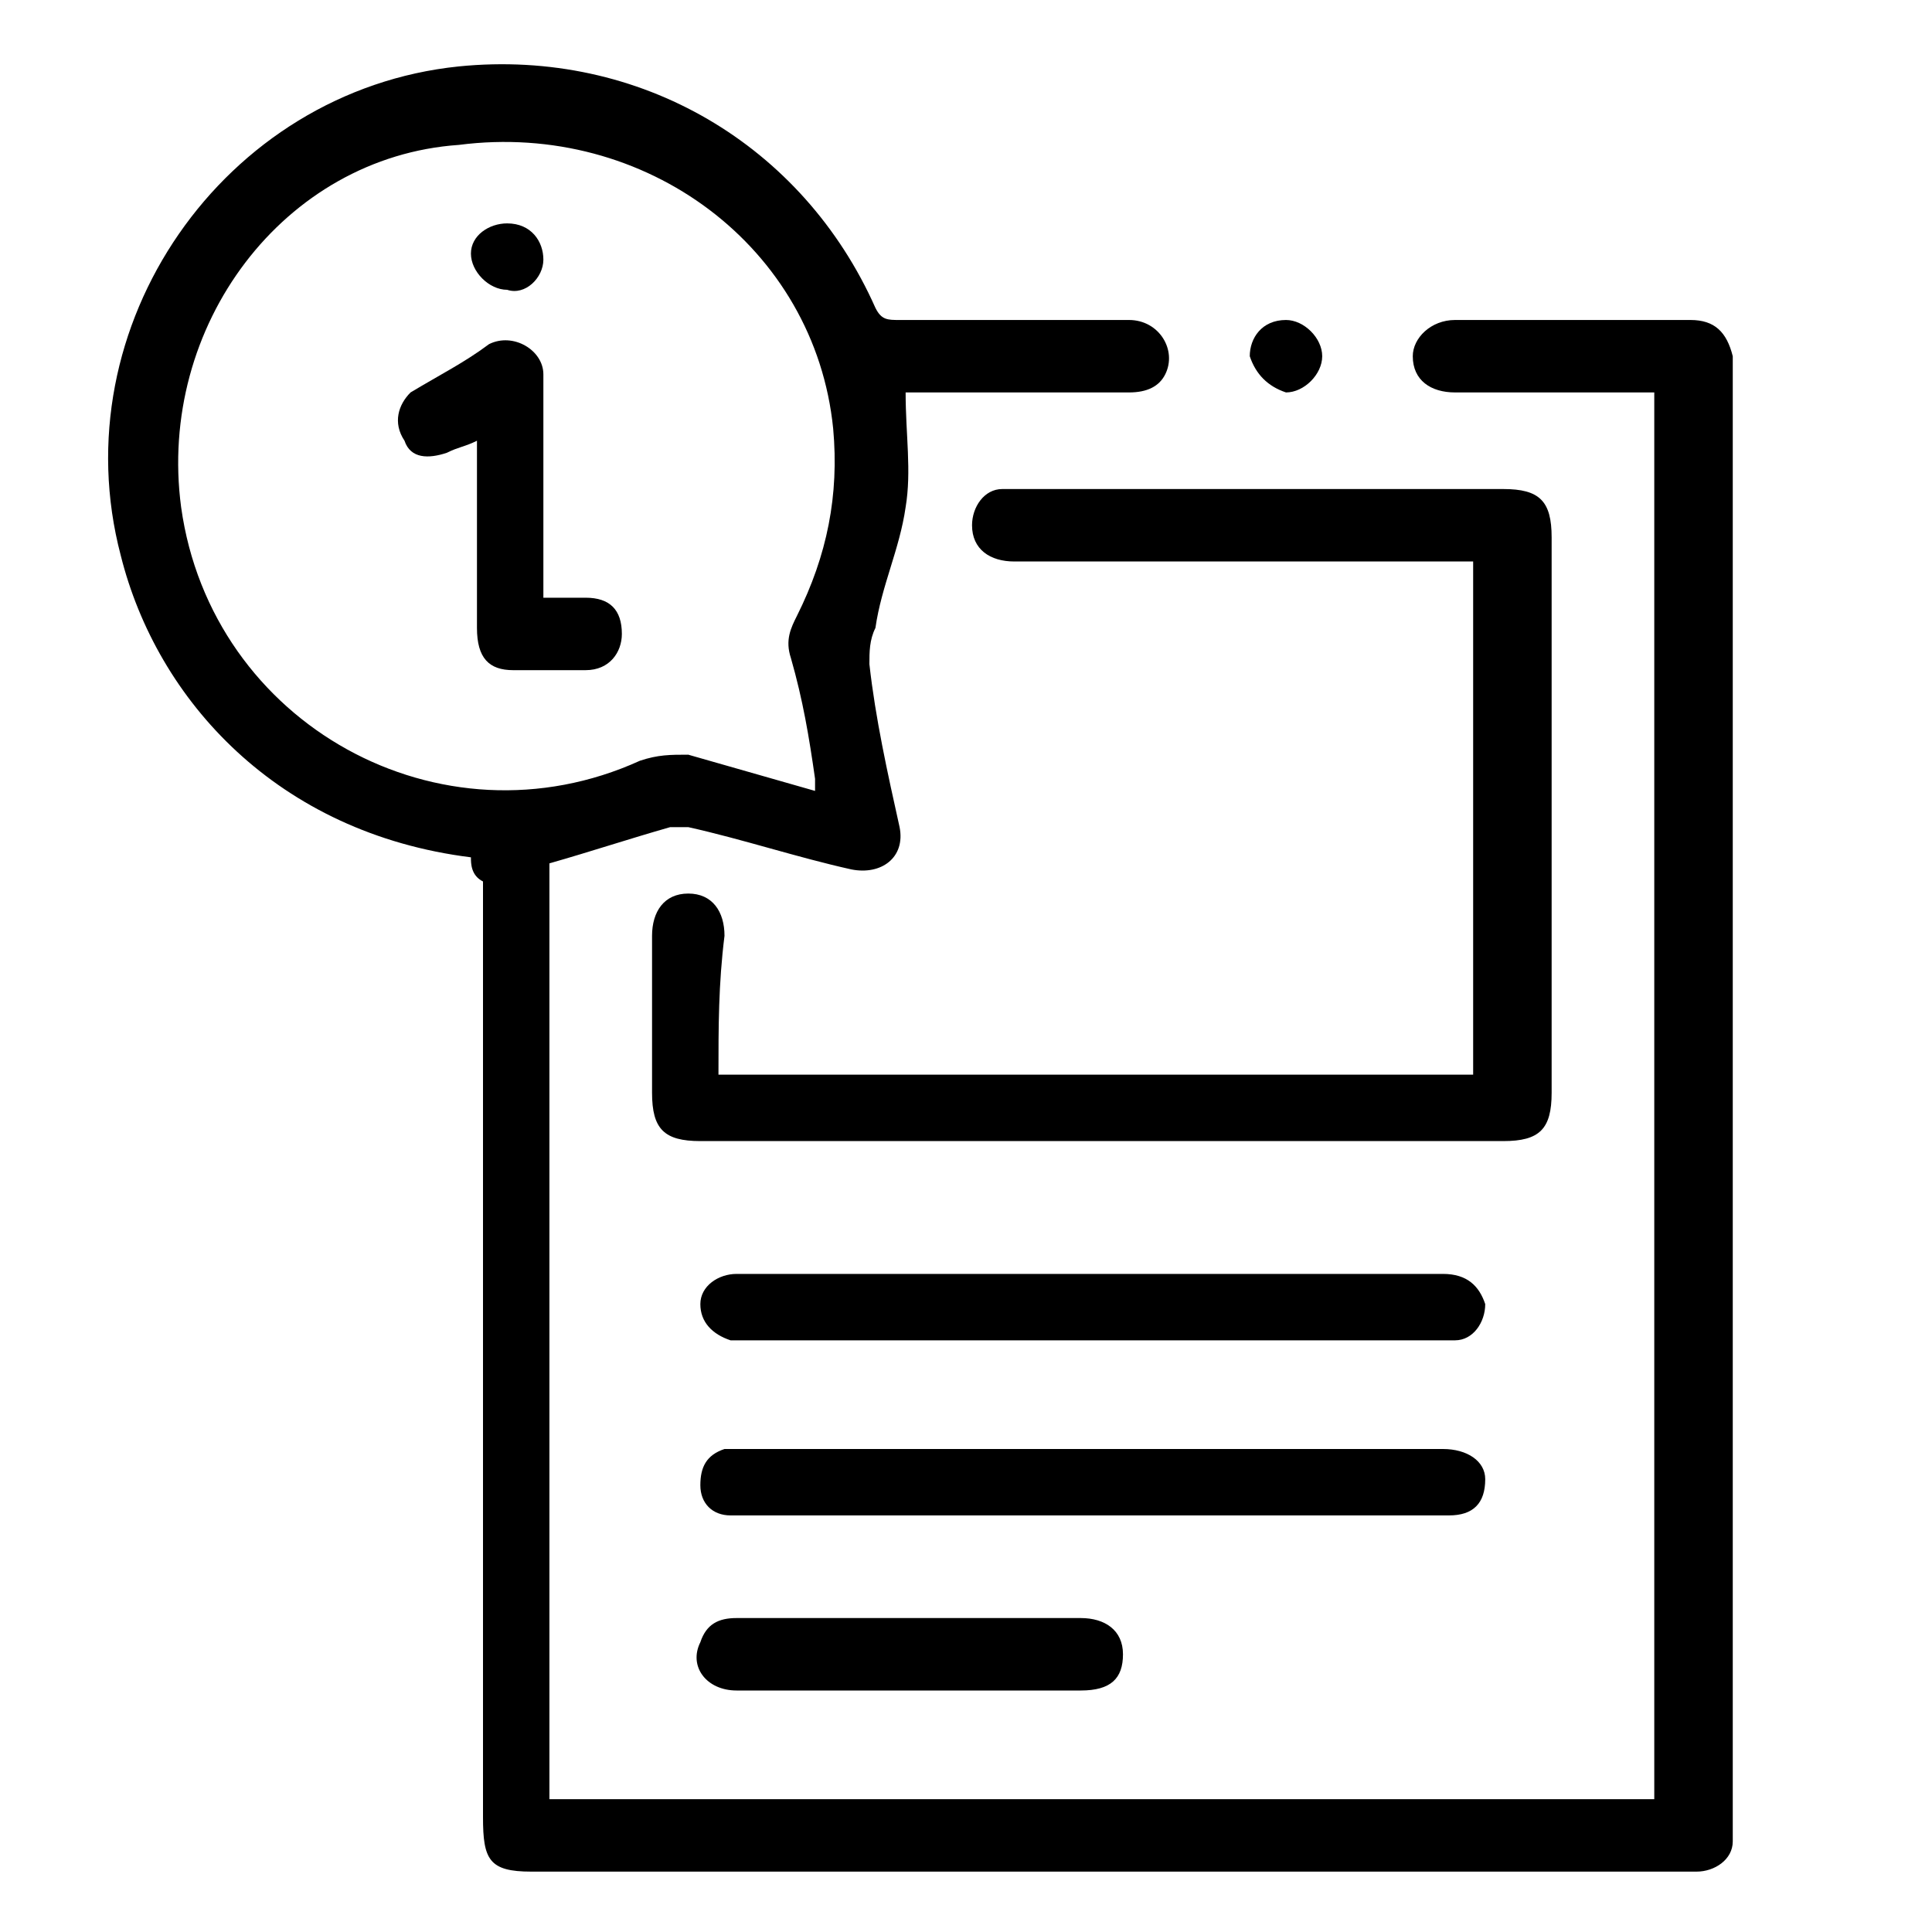 <?xml version="1.0" encoding="utf-8"?>
<!-- Generator: Adobe Illustrator 27.5.0, SVG Export Plug-In . SVG Version: 6.00 Build 0)  -->
<svg version="1.1" id="katman_1" xmlns="http://www.w3.org/2000/svg" xmlns:xlink="http://www.w3.org/1999/xlink" x="0px" y="0px"
	 viewBox="0 0 32 32" style="enable-background:new 0 0 32 32;" xml:space="preserve">
<g id="Dd4R45.tif">
	<g>
		<path d="M7.8,14.2c-3.2-0.4-5.2-2.6-5.8-5C1,5.4,3.7,1.5,7.6,1.1c3-0.3,5.7,1.3,6.9,4c0.1,0.2,0.2,0.2,0.4,0.2c1.3,0,2.5,0,3.8,0
			c0.5,0,0.8,0.5,0.6,0.9c-0.1,0.2-0.3,0.3-0.6,0.3c-1.1,0-2.3,0-3.4,0c-0.1,0-0.2,0-0.3,0c0,0.7,0.1,1.3,0,1.9
			c-0.1,0.7-0.4,1.3-0.5,2c-0.1,0.2-0.1,0.4-0.1,0.6c0.1,0.9,0.3,1.8,0.5,2.7c0.1,0.5-0.3,0.8-0.8,0.7c-0.9-0.2-1.8-0.5-2.7-0.7
			c-0.1,0-0.2,0-0.3,0c-0.7,0.2-1.3,0.4-2,0.6c0,5.1,0,10.3,0,15.5c6.1,0,12.2,0,18.3,0c0-7.8,0-15.5,0-23.3c-0.1,0-0.2,0-0.3,0
			c-1,0-2,0-3,0c-0.4,0-0.7-0.2-0.7-0.6c0-0.3,0.3-0.6,0.7-0.6c1.3,0,2.6,0,3.9,0c0.4,0,0.6,0.2,0.7,0.6c0,0.1,0,0.2,0,0.2
			c0,8,0,16,0,24c0,0.1,0,0.2,0,0.4c0,0.3-0.3,0.5-0.6,0.5c-0.1,0-0.2,0-0.3,0c-6.3,0-12.7,0-19,0c-0.7,0-0.8-0.2-0.8-0.9
			c0-5.2,0-10.4,0-15.5C7.8,14.5,7.8,14.3,7.8,14.2z M13.5,13.1c0-0.1,0-0.1,0-0.2c-0.1-0.7-0.2-1.3-0.4-2c-0.1-0.3,0-0.5,0.1-0.7
			c0.5-1,0.7-2,0.6-3.1c-0.3-3-3.1-5.1-6.2-4.7C4.7,2.6,2.6,5.4,3,8.4c0.5,3.6,4.3,5.7,7.6,4.2c0.3-0.1,0.5-0.1,0.8-0.1
			C12.1,12.7,12.8,12.9,13.5,13.1z"/>
		<path d="M11.9,17.8c4.2,0,8.4,0,12.5,0c0-2.8,0-5.6,0-8.5c-0.1,0-0.2,0-0.3,0c-2.4,0-4.9,0-7.3,0c-0.4,0-0.7-0.2-0.7-0.6
			c0-0.3,0.2-0.6,0.5-0.6c0.1,0,0.2,0,0.3,0c2.7,0,5.3,0,8,0c0.6,0,0.8,0.2,0.8,0.8c0,3.1,0,6.1,0,9.2c0,0.6-0.2,0.8-0.8,0.8
			c-4.4,0-8.9,0-13.3,0c-0.6,0-0.8-0.2-0.8-0.8c0-0.9,0-1.7,0-2.6c0-0.4,0.2-0.7,0.6-0.7c0.4,0,0.6,0.3,0.6,0.7
			C11.9,16.3,11.9,17,11.9,17.8z"/>
		<path d="M18.1,21.1c1.9,0,3.9,0,5.8,0c0.4,0,0.6,0.2,0.7,0.5c0,0.3-0.2,0.6-0.5,0.6c-0.1,0-0.2,0-0.3,0c-3.8,0-7.6,0-11.4,0
			c-0.1,0-0.2,0-0.3,0c-0.3-0.1-0.5-0.3-0.5-0.6c0-0.3,0.3-0.5,0.6-0.5c0.4,0,0.7,0,1.1,0C14.9,21.1,16.5,21.1,18.1,21.1z"/>
		<path d="M18.1,25.1c-1.9,0-3.8,0-5.7,0c-0.1,0-0.2,0-0.3,0c-0.3,0-0.5-0.2-0.5-0.5c0-0.3,0.1-0.5,0.4-0.6c0.1,0,0.2,0,0.3,0
			c3.9,0,7.7,0,11.6,0c0.4,0,0.7,0.2,0.7,0.5c0,0.4-0.2,0.6-0.6,0.6c-0.5,0-1.1,0-1.6,0C20.9,25.1,19.5,25.1,18.1,25.1z"/>
		<path d="M15.1,28c-1,0-1.9,0-2.9,0c-0.5,0-0.8-0.4-0.6-0.8c0.1-0.3,0.3-0.4,0.6-0.4c1.1,0,2.1,0,3.2,0c0.8,0,1.7,0,2.5,0
			c0.4,0,0.7,0.2,0.7,0.6c0,0.4-0.2,0.6-0.7,0.6C17,28,16.1,28,15.1,28z"/>
		<path d="M20.7,5.9c0-0.3,0.2-0.6,0.6-0.6c0.3,0,0.6,0.3,0.6,0.6c0,0.3-0.3,0.6-0.6,0.6C21,6.4,20.8,6.2,20.7,5.9z"/>
		<path d="M9,9.9c0.2,0,0.5,0,0.7,0c0.4,0,0.6,0.2,0.6,0.6c0,0.3-0.2,0.6-0.6,0.6c-0.4,0-0.8,0-1.2,0c-0.4,0-0.6-0.2-0.6-0.7
			c0-0.9,0-1.8,0-2.7c0-0.1,0-0.2,0-0.4C7.7,7.4,7.6,7.4,7.4,7.5C7.1,7.6,6.8,7.6,6.7,7.3C6.5,7,6.6,6.7,6.8,6.5
			C7.3,6.2,7.7,6,8.1,5.7C8.5,5.5,9,5.8,9,6.2c0,1.1,0,2.2,0,3.3C9,9.7,9,9.7,9,9.9z"/>
		<path d="M8.4,3.7C8.8,3.7,9,4,9,4.3c0,0.3-0.3,0.6-0.6,0.5c-0.3,0-0.6-0.3-0.6-0.6C7.8,3.9,8.1,3.7,8.4,3.7z"/>
	</g>
</g>
</svg>
